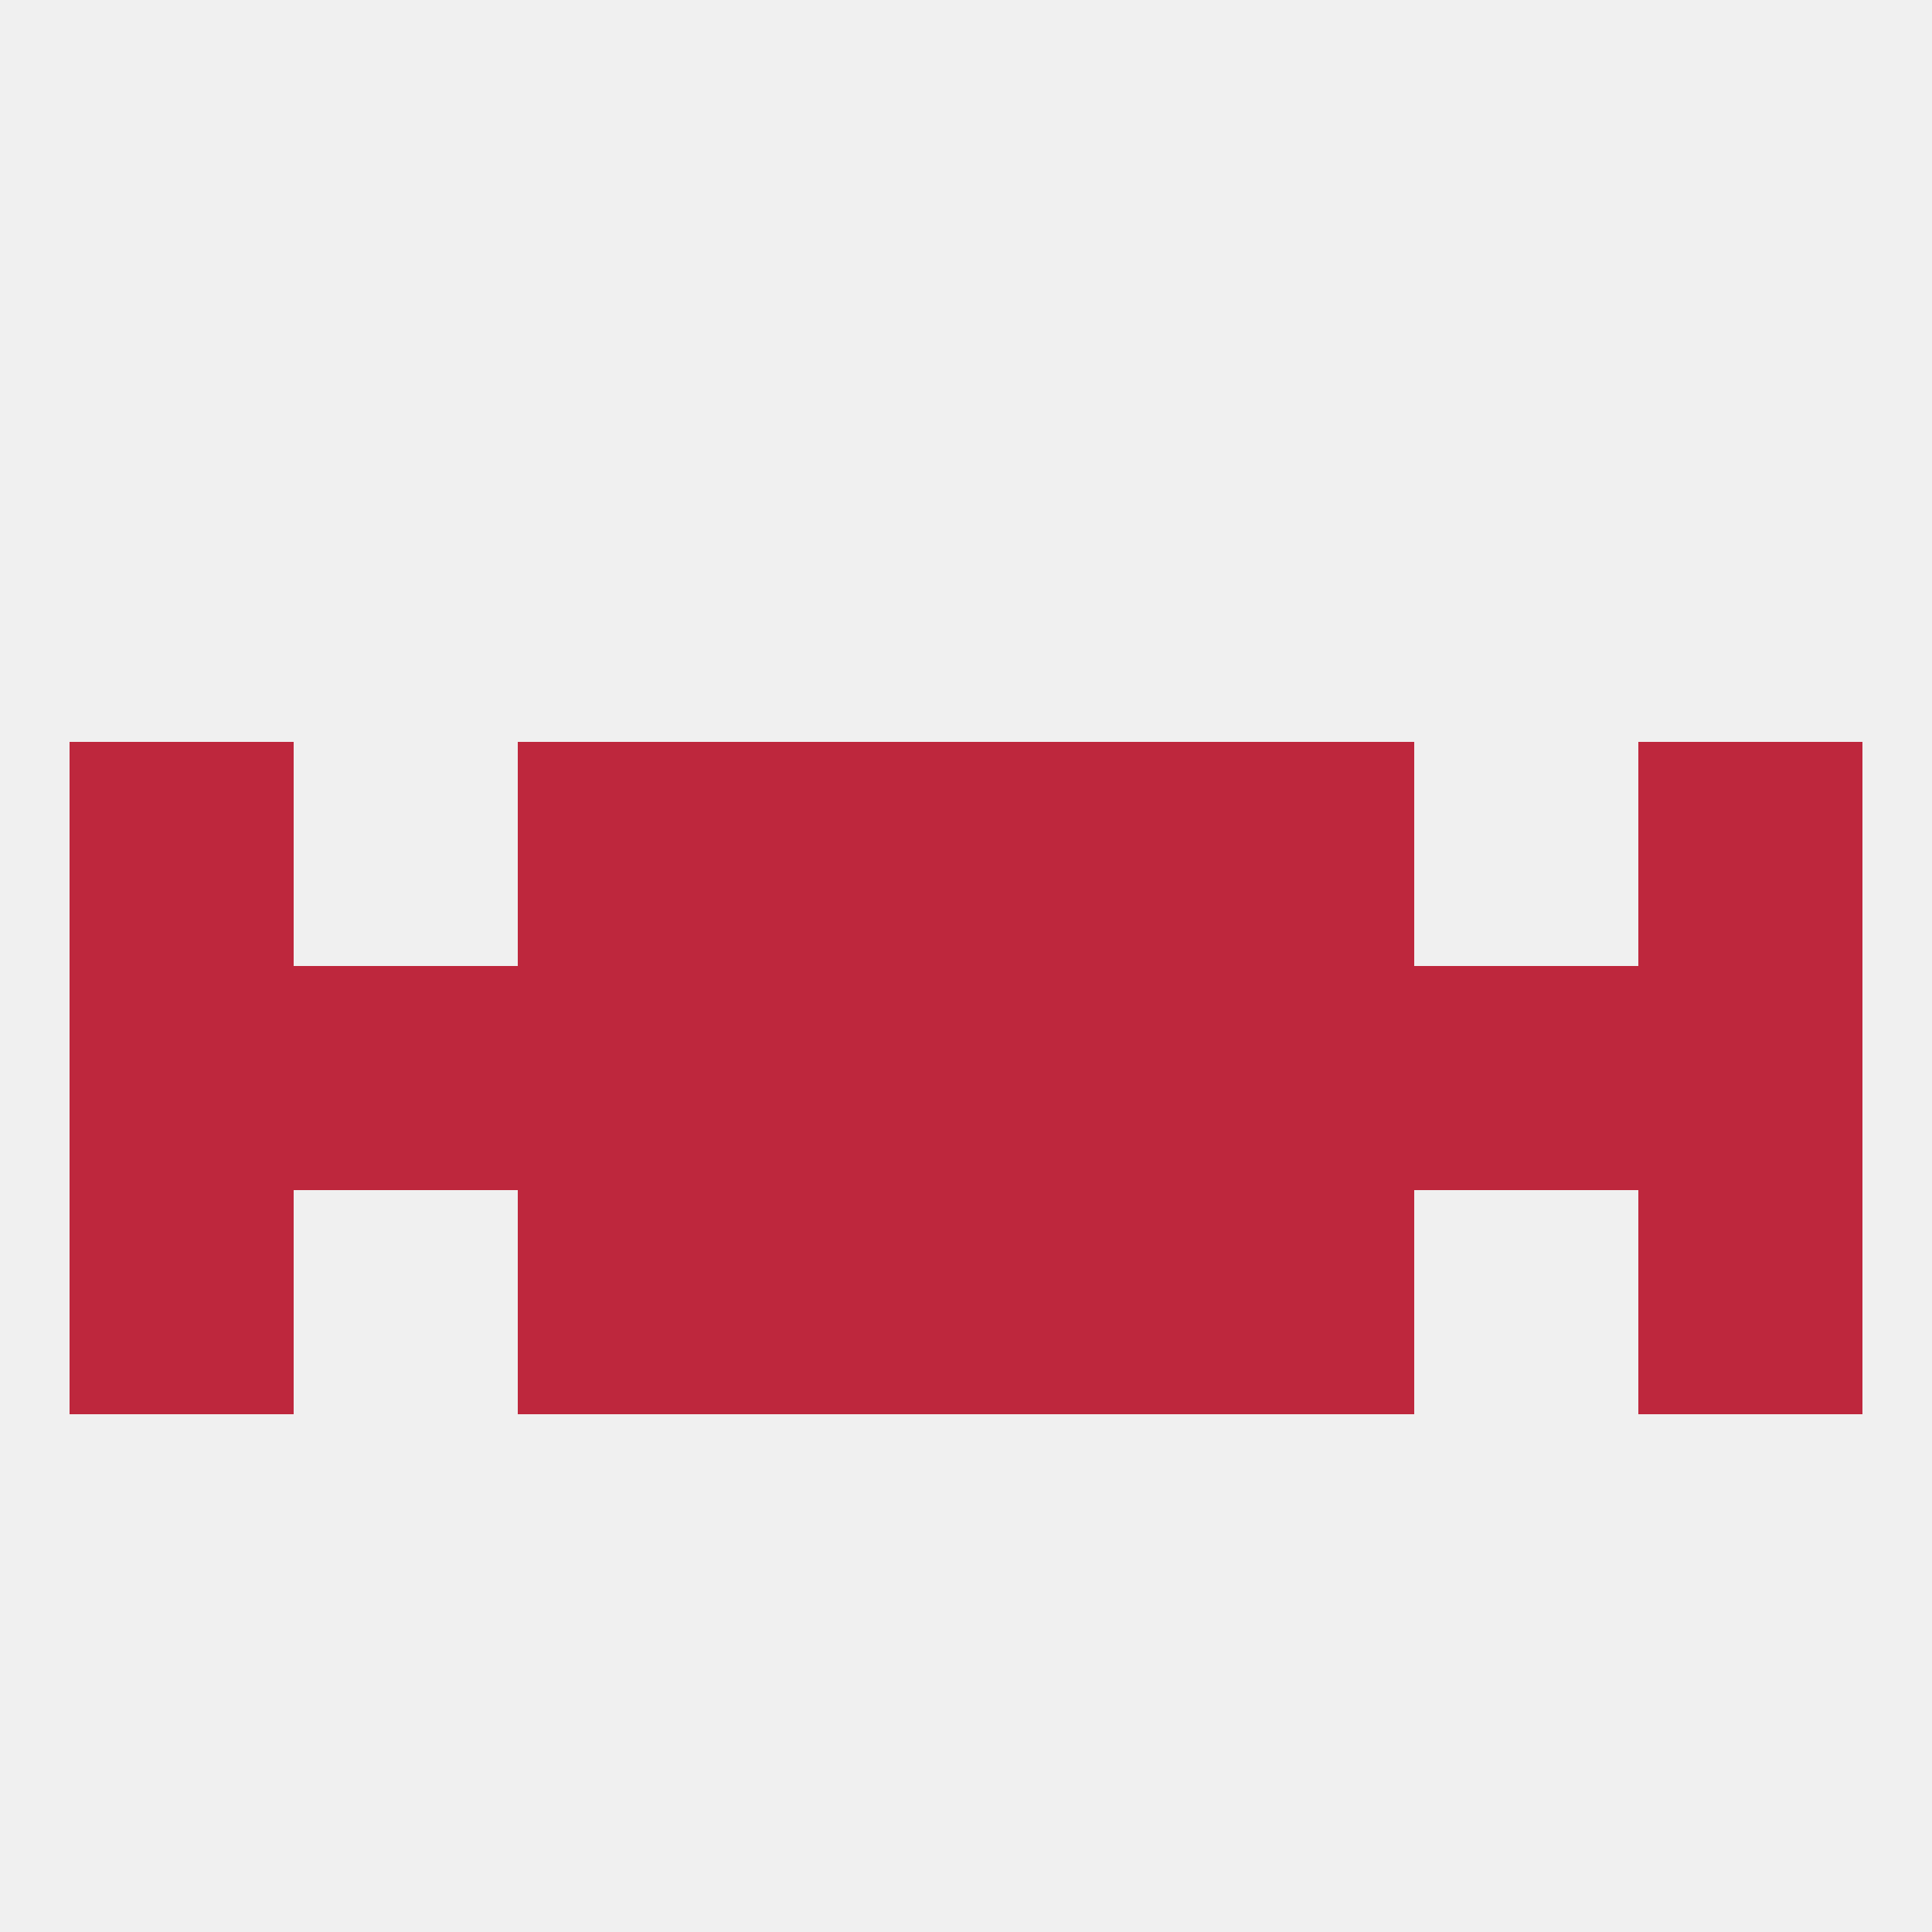 
<!--   <?xml version="1.0"?> -->
<svg version="1.1" baseprofile="full" xmlns="http://www.w3.org/2000/svg" xmlns:xlink="http://www.w3.org/1999/xlink" xmlns:ev="http://www.w3.org/2001/xml-events" width="250" height="250" viewBox="0 0 250 250" >
	<rect width="100%" height="100%" fill="rgba(240,240,240,255)"/>

	<rect x="9" y="125" width="29" height="29" fill="rgba(190,39,61,255)"/>
	<rect x="212" y="125" width="29" height="29" fill="rgba(190,39,61,255)"/>
	<rect x="125" y="125" width="29" height="29" fill="rgba(190,39,61,255)"/>
	<rect x="38" y="125" width="29" height="29" fill="rgba(190,39,61,255)"/>
	<rect x="183" y="125" width="29" height="29" fill="rgba(190,39,61,255)"/>
	<rect x="96" y="125" width="29" height="29" fill="rgba(190,39,61,255)"/>
	<rect x="67" y="125" width="29" height="29" fill="rgba(190,39,61,255)"/>
	<rect x="154" y="125" width="29" height="29" fill="rgba(190,39,61,255)"/>
	<rect x="154" y="154" width="29" height="29" fill="rgba(190,39,61,255)"/>
	<rect x="9" y="154" width="29" height="29" fill="rgba(190,39,61,255)"/>
	<rect x="212" y="154" width="29" height="29" fill="rgba(190,39,61,255)"/>
	<rect x="96" y="154" width="29" height="29" fill="rgba(190,39,61,255)"/>
	<rect x="125" y="154" width="29" height="29" fill="rgba(190,39,61,255)"/>
	<rect x="67" y="154" width="29" height="29" fill="rgba(190,39,61,255)"/>
	<rect x="154" y="96" width="29" height="29" fill="rgba(190,39,61,255)"/>
	<rect x="9" y="96" width="29" height="29" fill="rgba(190,39,61,255)"/>
	<rect x="212" y="96" width="29" height="29" fill="rgba(190,39,61,255)"/>
	<rect x="96" y="96" width="29" height="29" fill="rgba(190,39,61,255)"/>
	<rect x="125" y="96" width="29" height="29" fill="rgba(190,39,61,255)"/>
	<rect x="67" y="96" width="29" height="29" fill="rgba(190,39,61,255)"/>
</svg>